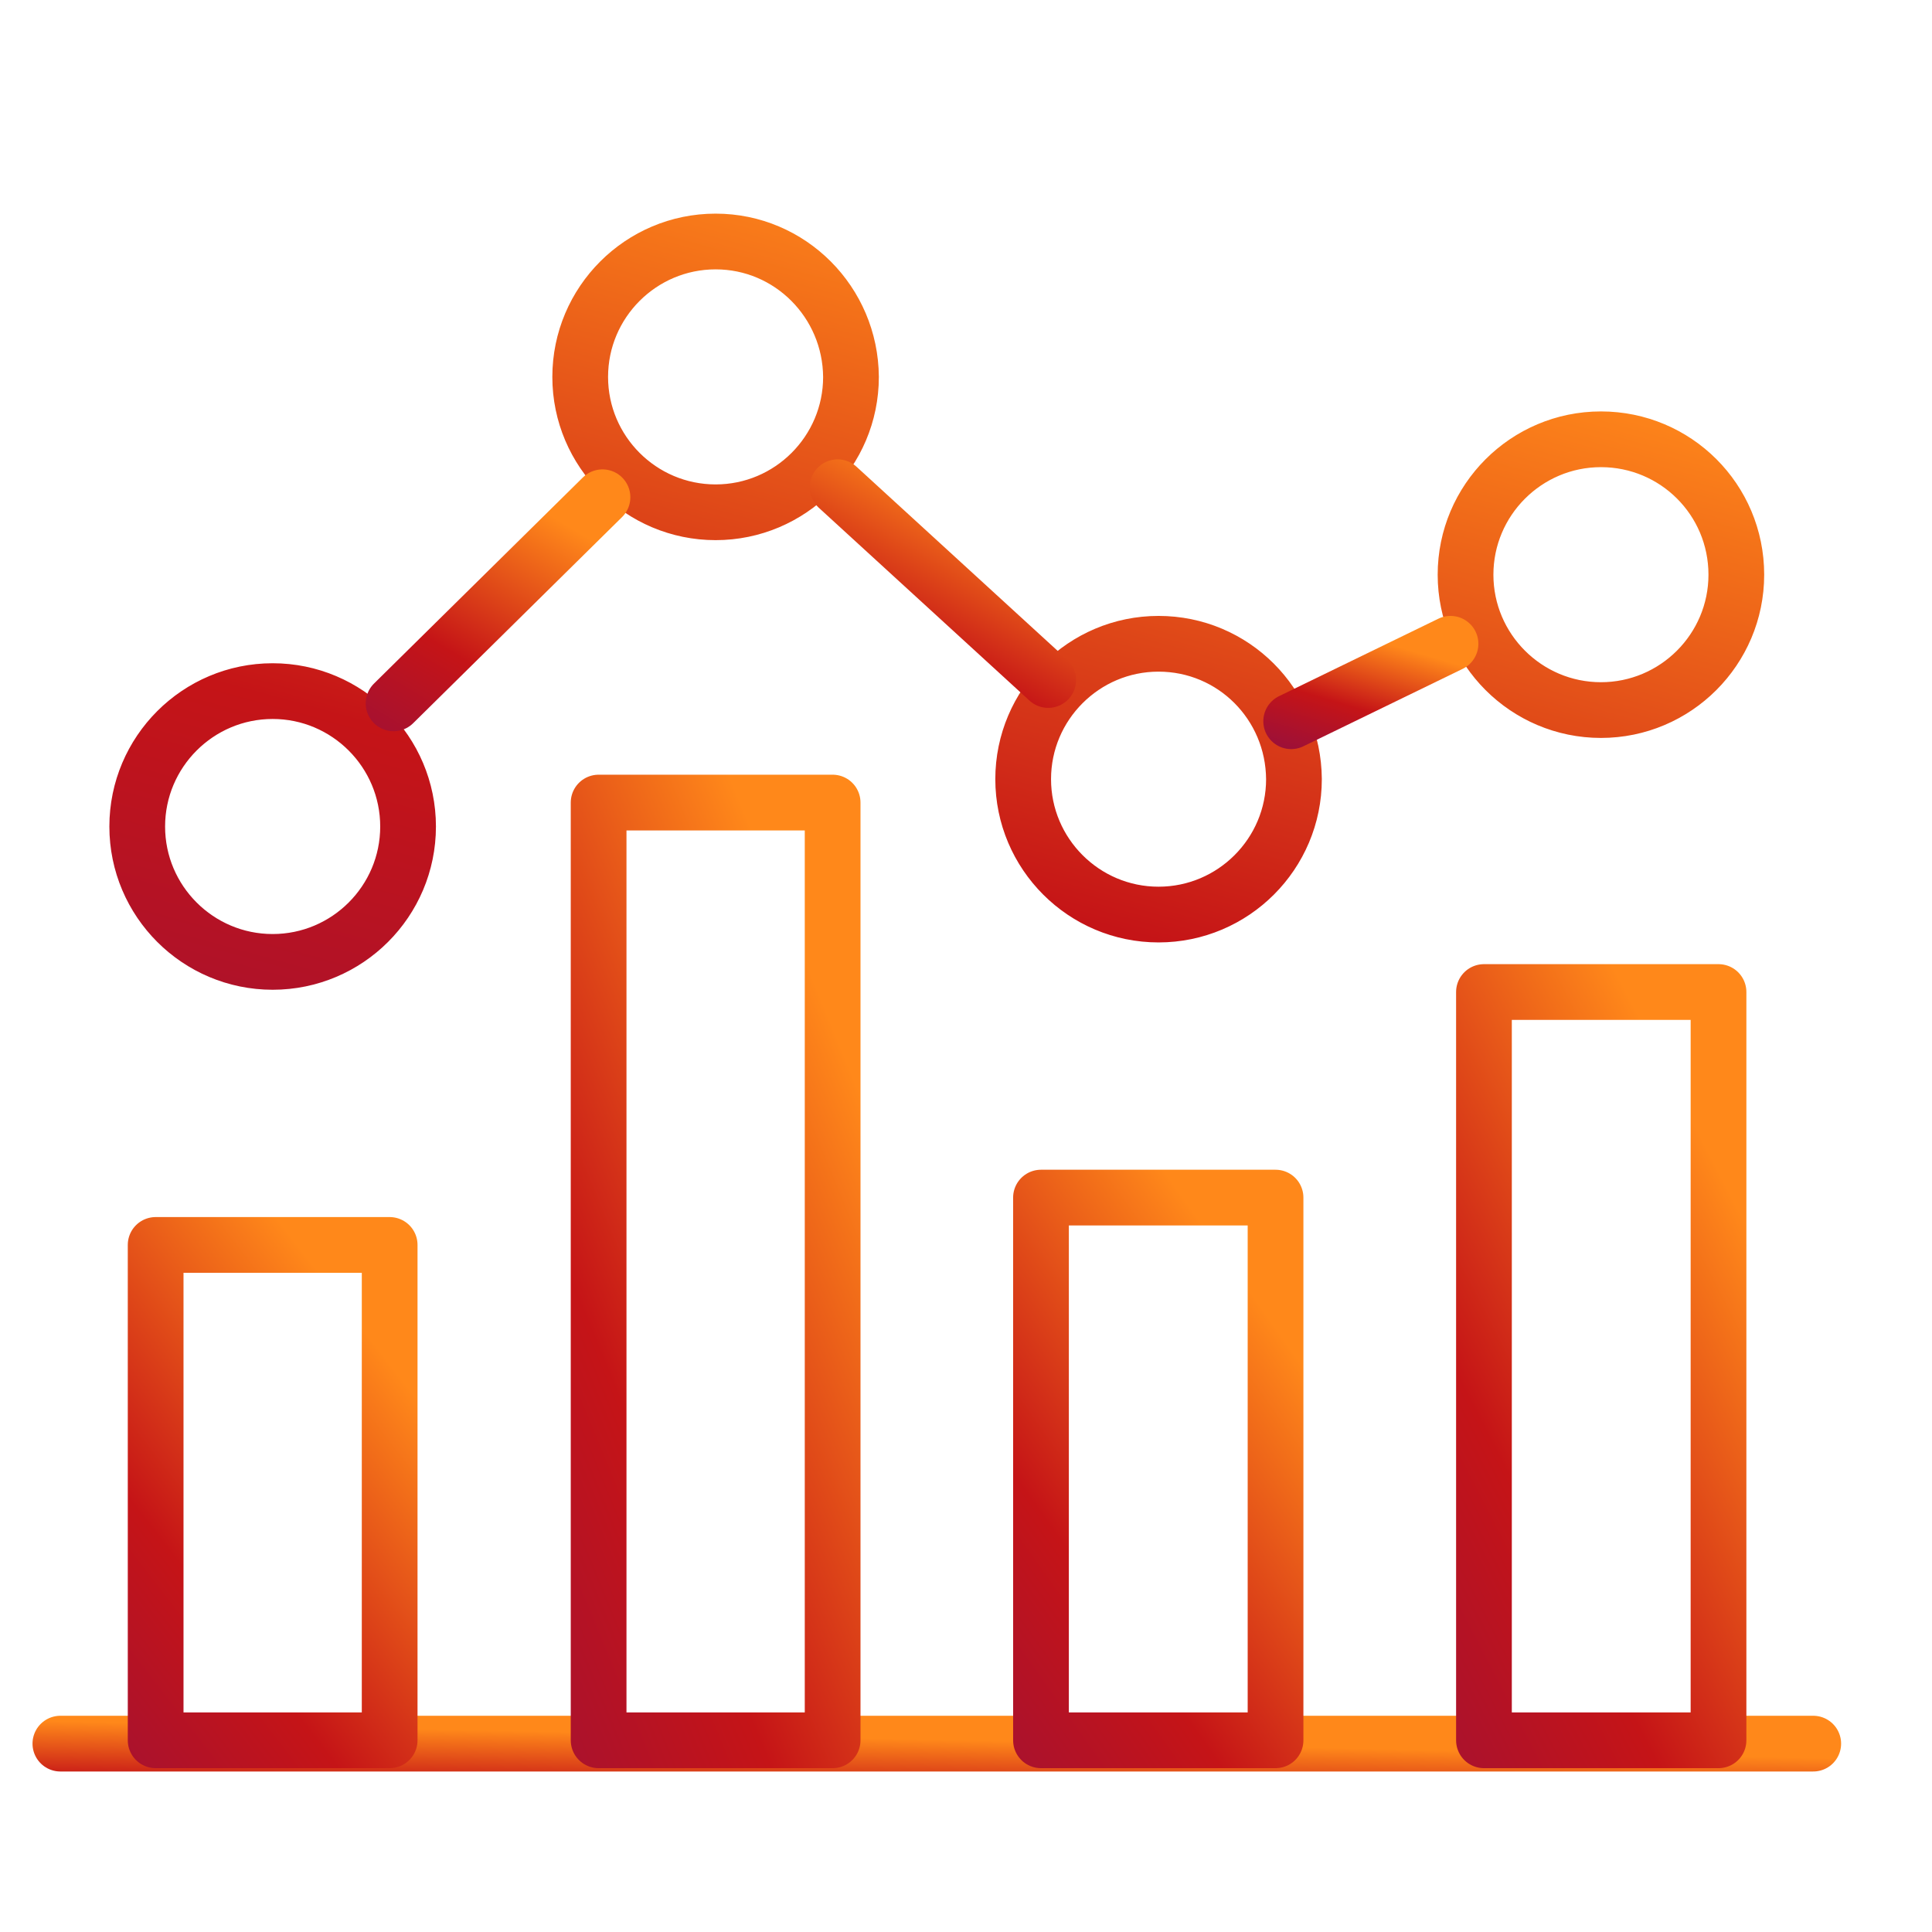 <svg width="32" height="32" viewBox="0 0 32 32" fill="none" xmlns="http://www.w3.org/2000/svg">
<path d="M1 28.88H30.033" stroke="url(#paint0_linear)" stroke-width="0.923" stroke-miterlimit="22.926" stroke-linecap="round" stroke-linejoin="round"/>
<path d="M2.578 20.62H6.454V28.825H2.578V20.62Z" stroke="url(#paint1_linear)" stroke-width="0.923" stroke-miterlimit="22.926" stroke-linecap="round" stroke-linejoin="round"/>
<path d="M9.915 13.293H13.791V28.825H9.915V13.293Z" stroke="url(#paint2_linear)" stroke-width="0.923" stroke-miterlimit="22.926" stroke-linecap="round" stroke-linejoin="round"/>
<path d="M17.242 19.836H21.127V28.825H17.242V19.836Z" stroke="url(#paint3_linear)" stroke-width="0.923" stroke-miterlimit="22.926" stroke-linecap="round" stroke-linejoin="round"/>
<path d="M24.579 16.431H28.464V28.825H24.579V16.431Z" stroke="url(#paint4_linear)" stroke-width="0.923" stroke-miterlimit="22.926" stroke-linecap="round" stroke-linejoin="round"/>
<path d="M4.516 11.447C3.279 11.447 2.273 12.453 2.273 13.69C2.273 14.927 3.279 15.932 4.516 15.932C5.753 15.932 6.759 14.927 6.759 13.69C6.759 12.453 5.753 11.447 4.516 11.447ZM11.853 4C10.616 4 9.61 5.006 9.61 6.243C9.61 7.479 10.616 8.485 11.853 8.485C13.089 8.485 14.095 7.479 14.095 6.243C14.086 5.006 13.089 4 11.853 4ZM19.189 10.663C17.953 10.663 16.947 11.669 16.947 12.905C16.947 14.142 17.953 15.148 19.189 15.148C20.426 15.148 21.432 14.142 21.432 12.905C21.423 11.66 20.426 10.663 19.189 10.663ZM26.517 7.276C25.28 7.276 24.274 8.282 24.274 9.519C24.274 10.755 25.28 11.761 26.517 11.761C27.753 11.761 28.759 10.755 28.759 9.519C28.759 8.273 27.753 7.276 26.517 7.276Z" stroke="url(#paint5_linear)" stroke-width="0.923" stroke-miterlimit="22.926"/>
<path d="M6.519 11.65L9.979 8.236" stroke="url(#paint6_linear)" stroke-width="0.923" stroke-miterlimit="22.926" stroke-linecap="round" stroke-linejoin="round"/>
<path d="M13.874 8.07L17.362 11.263" stroke="url(#paint7_linear)" stroke-width="0.923" stroke-miterlimit="22.926" stroke-linecap="round" stroke-linejoin="round"/>
<path d="M21.386 11.946L24.025 10.663" stroke="url(#paint8_linear)" stroke-width="0.923" stroke-miterlimit="22.926" stroke-linecap="round" stroke-linejoin="round"/>
<defs>
<linearGradient id="paint0_linear" x1="12.663" y1="28.754" x2="12.618" y2="30.899" gradientUnits="userSpaceOnUse">
<stop stop-color="#FF881A"/>
<stop offset="0.444" stop-color="#C51417"/>
<stop offset="1" stop-color="#880E49"/>
</linearGradient>
<linearGradient id="paint1_linear" x1="4.135" y1="19.59" x2="-4.393" y2="26.215" gradientUnits="userSpaceOnUse">
<stop stop-color="#FF881A"/>
<stop offset="0.444" stop-color="#C51417"/>
<stop offset="1" stop-color="#880E49"/>
</linearGradient>
<linearGradient id="paint2_linear" x1="11.472" y1="11.341" x2="-0.233" y2="16.145" gradientUnits="userSpaceOnUse">
<stop stop-color="#FF881A"/>
<stop offset="0.444" stop-color="#C51417"/>
<stop offset="1" stop-color="#880E49"/>
</linearGradient>
<linearGradient id="paint3_linear" x1="18.803" y1="18.707" x2="9.696" y2="25.18" gradientUnits="userSpaceOnUse">
<stop stop-color="#FF881A"/>
<stop offset="0.444" stop-color="#C51417"/>
<stop offset="1" stop-color="#880E49"/>
</linearGradient>
<linearGradient id="paint4_linear" x1="26.14" y1="14.873" x2="15.309" y2="20.456" gradientUnits="userSpaceOnUse">
<stop stop-color="#FF881A"/>
<stop offset="0.444" stop-color="#C51417"/>
<stop offset="1" stop-color="#880E49"/>
</linearGradient>
<linearGradient id="paint5_linear" x1="12.913" y1="2.501" x2="6.389" y2="26.316" gradientUnits="userSpaceOnUse">
<stop stop-color="#FF881A"/>
<stop offset="0.444" stop-color="#C51417"/>
<stop offset="1" stop-color="#880E49"/>
</linearGradient>
<linearGradient id="paint6_linear" x1="7.909" y1="7.807" x2="4.677" y2="13.194" gradientUnits="userSpaceOnUse">
<stop stop-color="#FF881A"/>
<stop offset="0.444" stop-color="#C51417"/>
<stop offset="1" stop-color="#880E49"/>
</linearGradient>
<linearGradient id="paint7_linear" x1="15.275" y1="7.668" x2="12.364" y2="12.899" gradientUnits="userSpaceOnUse">
<stop stop-color="#FF881A"/>
<stop offset="0.444" stop-color="#C51417"/>
<stop offset="1" stop-color="#880E49"/>
</linearGradient>
<linearGradient id="paint8_linear" x1="22.446" y1="10.502" x2="21.698" y2="13.033" gradientUnits="userSpaceOnUse">
<stop stop-color="#FF881A"/>
<stop offset="0.444" stop-color="#C51417"/>
<stop offset="1" stop-color="#880E49"/>
</linearGradient>
</defs>
</svg>
